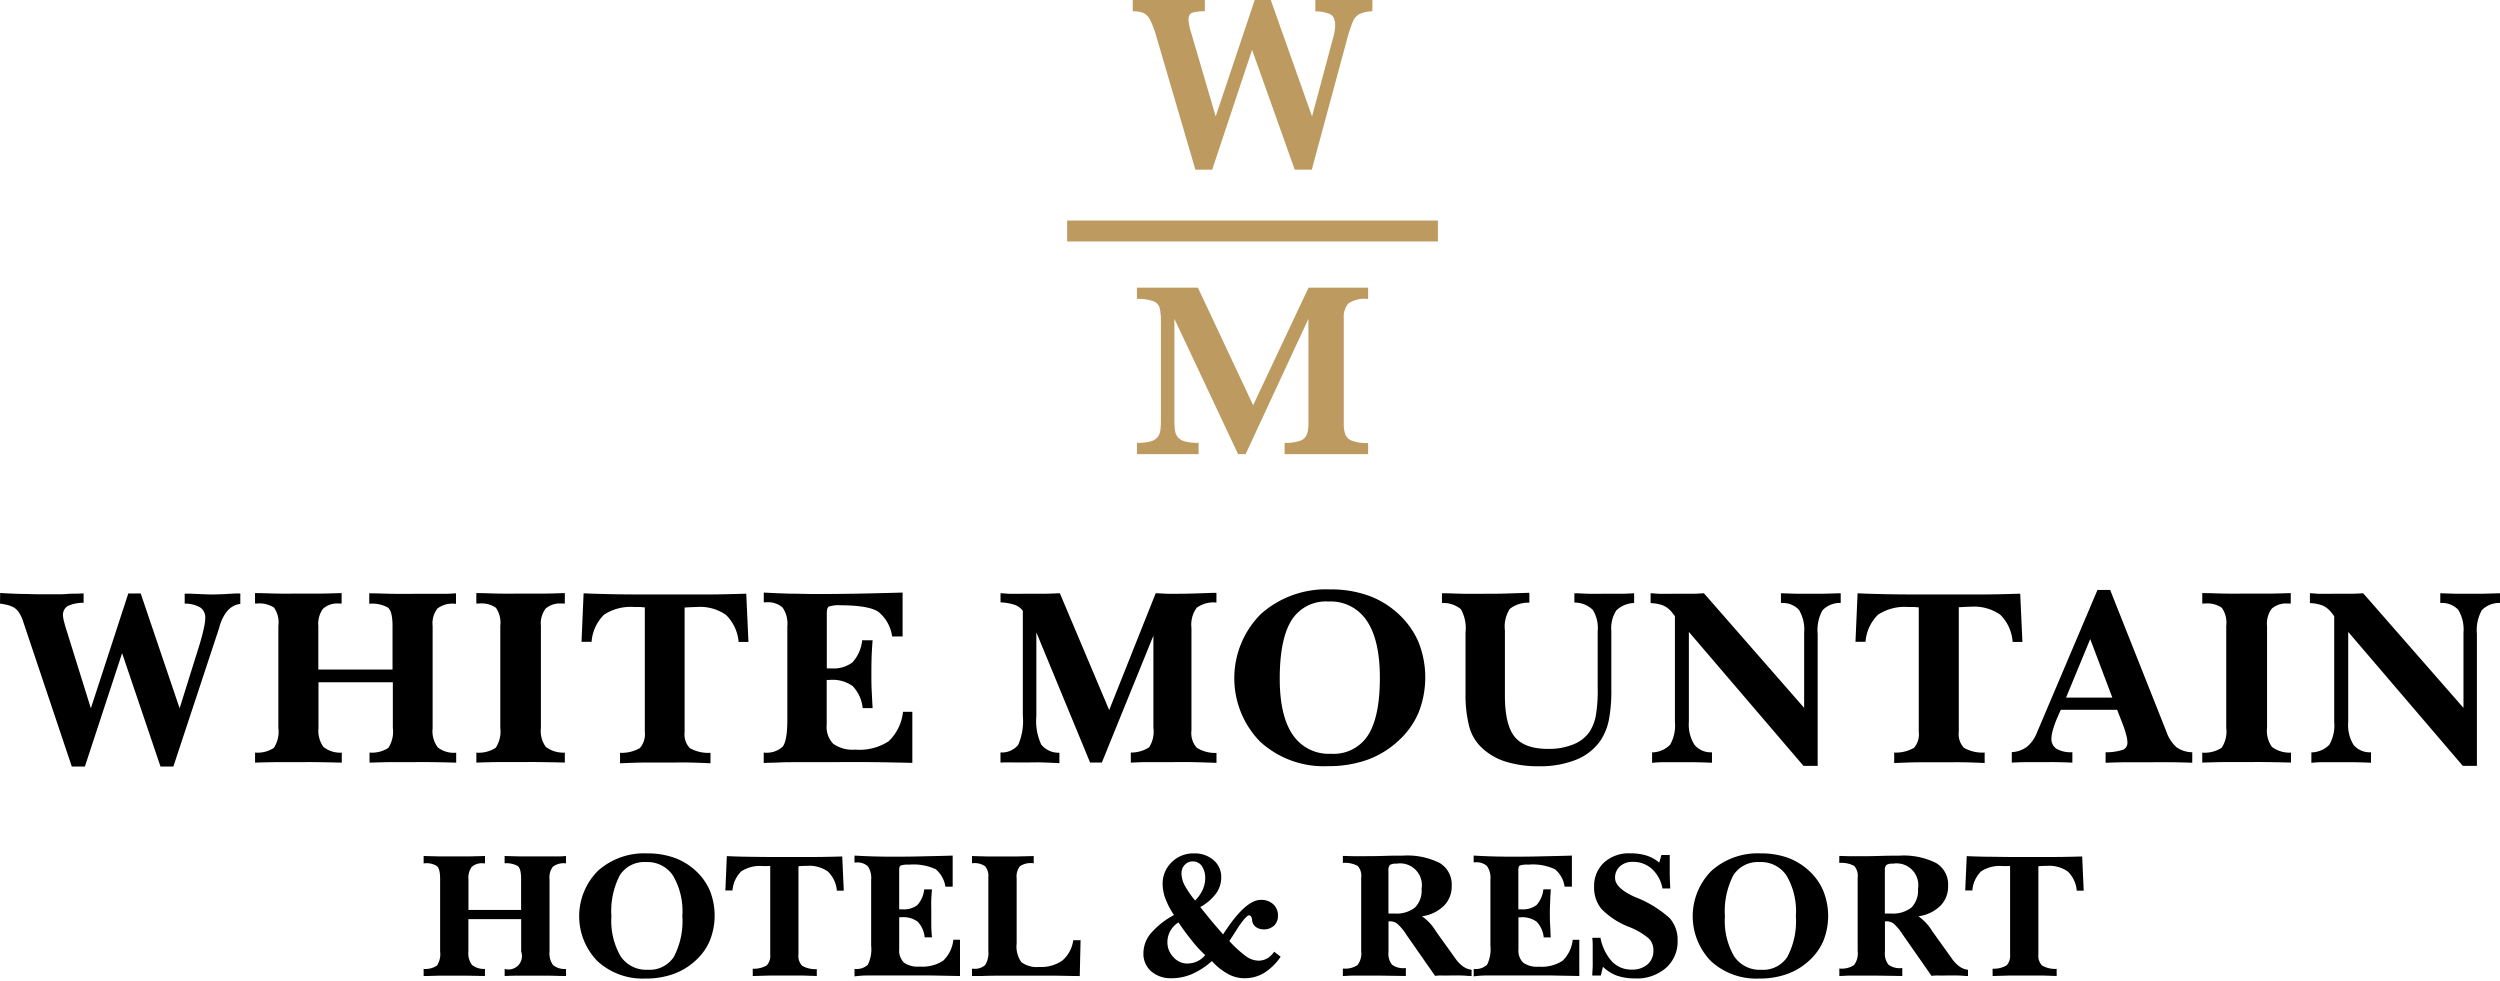 <svg viewBox="0 0 308 120.815" height="120.815" width="308" xmlns="http://www.w3.org/2000/svg" id="logo-brand-WM-color">
  <g data-name="Group 50" id="Group_50">
    <path transform="translate(0 72.615)" d="M210.8,45.806a7.93,7.93,0,0,1,.058-11.142,8.539,8.539,0,0,1,6.038-2.142,9.813,9.813,0,0,1,3.375.542,7.841,7.841,0,0,1,2.677,1.671,6.992,6.992,0,0,1,1.7,2.451,8.277,8.277,0,0,1,0,6.09,7.008,7.008,0,0,1-1.774,2.471,7.917,7.917,0,0,1-2.723,1.645,9.971,9.971,0,0,1-3.445.548c-.122.005-.245.008-.367.008A8.223,8.223,0,0,1,210.8,45.806Zm9.413-.555a9.432,9.432,0,0,0,1.038-5.013,8.681,8.681,0,0,0-1.135-4.955,3.763,3.763,0,0,0-3.342-1.69,3.557,3.557,0,0,0-3.225,1.626,9.683,9.683,0,0,0-1.039,5.084,8.638,8.638,0,0,0,1.135,4.9,3.782,3.782,0,0,0,3.342,1.658A3.562,3.562,0,0,0,220.217,45.251Zm-146.6.555a7.929,7.929,0,0,1,.058-11.142,8.537,8.537,0,0,1,6.038-2.142,9.8,9.8,0,0,1,3.374.542,7.747,7.747,0,0,1,2.7,1.665,7.1,7.1,0,0,1,1.7,2.451,8.324,8.324,0,0,1-.033,6.09,6.917,6.917,0,0,1-1.774,2.471,7.913,7.913,0,0,1-2.722,1.645,9.986,9.986,0,0,1-3.439.554c-.122.005-.245.008-.367.008A8.221,8.221,0,0,1,73.616,45.806Zm9.412-.555a9.432,9.432,0,0,0,1.039-5.013,8.681,8.681,0,0,0-1.136-4.955,3.761,3.761,0,0,0-3.341-1.69,3.557,3.557,0,0,0-3.226,1.626A9.593,9.593,0,0,0,75.326,40.3a8.637,8.637,0,0,0,1.136,4.9A3.781,3.781,0,0,0,79.8,46.858,3.562,3.562,0,0,0,83.029,45.251Zm118.4,2.671a6.569,6.569,0,0,1-2.232-.342,4.984,4.984,0,0,1-1.709-1.084l-.265,1.071h-1.051c0-.355.039-.71.052-1.058s0-.71,0-1.071V44.09a8.4,8.4,0,0,0-.052-1.168h1.007a6.1,6.1,0,0,0,1.432,2.935,3.265,3.265,0,0,0,2.439.981,2.828,2.828,0,0,0,1.936-.645,2.188,2.188,0,0,0,.716-1.729,2.046,2.046,0,0,0-.535-1.432,8.623,8.623,0,0,0-2.484-1.458,9.612,9.612,0,0,1-3.355-2.181,4.08,4.08,0,0,1-.929-2.735,3.923,3.923,0,0,1,1.219-3.006,4.516,4.516,0,0,1,3.226-1.135,6.679,6.679,0,0,1,2.006.271,4.675,4.675,0,0,1,1.574.871l.265-.942h1.026v2.1c0,.684.032,1.355.064,2.026h-.962a4.246,4.246,0,0,0-1.29-2.4,3.42,3.42,0,0,0-2.374-.877,2.233,2.233,0,0,0-1.574.555,1.852,1.852,0,0,0-.6,1.426q0,1.231,2.406,2.329l.1.039a13.764,13.764,0,0,1,4.219,2.58,4.01,4.01,0,0,1,.981,2.754,4.322,4.322,0,0,1-1.438,3.387,5.491,5.491,0,0,1-3.543,1.3Q201.559,47.929,201.424,47.922Zm-59.6-.871a2.859,2.859,0,0,1-.955-2.245,3.823,3.823,0,0,1,.916-2.439,9.982,9.982,0,0,1,2.851-2.251,9.563,9.563,0,0,1-1.045-1.987,5.074,5.074,0,0,1-.355-1.794,3.65,3.65,0,0,1,1.11-2.722,3.759,3.759,0,0,1,2.754-1.09,3.517,3.517,0,0,1,2.413.832,2.7,2.7,0,0,1,.942,2.109,3.389,3.389,0,0,1-.645,2.007,5.983,5.983,0,0,1-1.935,1.658c.355.458.761.961,1.213,1.51s.987,1.168,1.593,1.864l.129-.194q2.645-4.064,4.516-4.058a2.162,2.162,0,0,1,1.535.536,1.821,1.821,0,0,1,.581,1.413,1.643,1.643,0,0,1-.471,1.219,1.883,1.883,0,0,1-2.09.271,1.177,1.177,0,0,1-.529-.561,1.411,1.411,0,0,1-.1-.458c-.045-.342-.174-.516-.387-.516s-.768.6-1.529,1.8c-.362.568-.646,1.02-.884,1.362a13.575,13.575,0,0,0,2.129,1.935,2.659,2.659,0,0,0,1.452.484,2.182,2.182,0,0,0,1.084-.271,2.823,2.823,0,0,0,.865-.826l.793.613a6.884,6.884,0,0,1-2.051,2.007,4.68,4.68,0,0,1-2.426.645,4.215,4.215,0,0,1-2.006-.523,7.506,7.506,0,0,1-1.987-1.594,9.226,9.226,0,0,1-2.439,1.594,6.386,6.386,0,0,1-2.529.523q-.088,0-.175,0A3.627,3.627,0,0,1,141.826,47.051Zm2.355-4.968a2.78,2.78,0,0,0-.355,1.394,2.583,2.583,0,0,0,.736,1.82,2.24,2.24,0,0,0,1.684.793,2.9,2.9,0,0,0,1.245-.264,2.831,2.831,0,0,0,.993-.774,14.485,14.485,0,0,1-1.549-1.665q-.845-1.026-1.748-2.361A2.874,2.874,0,0,0,144.181,42.083Zm1.781-8.148a1.479,1.479,0,0,0-.4,1.064,3.237,3.237,0,0,0,.368,1.42,11.867,11.867,0,0,0,1.3,1.9v.013a4.451,4.451,0,0,0,.922-1.29,3.414,3.414,0,0,0,.329-1.42,2.578,2.578,0,0,0-.413-1.535,1.291,1.291,0,0,0-1.11-.574h-.042A1.286,1.286,0,0,0,145.962,33.936Zm35.6,12.819a2.06,2.06,0,0,0,1.645-.51,4.323,4.323,0,0,0,.413-2.361V35.768a2.582,2.582,0,0,0-.419-1.684,1.933,1.933,0,0,0-1.477-.458h-.168v-.833c.768.045,1.529.078,2.277.1s1.484.033,2.219.033c1.116,0,2.31,0,3.593-.033s2.619-.052,4.013-.1v3.832h-.9a3.362,3.362,0,0,0-1.2-2.155,6.471,6.471,0,0,0-3.278-.561,2.813,2.813,0,0,0-1.038.11c-.123.077-.181.264-.181.574v4.819h.374a2.759,2.759,0,0,0,1.864-.523,3.369,3.369,0,0,0,.845-1.935h.922c-.038.406-.064.839-.077,1.29s-.045,1-.045,1.581,0,1.013.033,1.516.039,1.013.077,1.535h-.865a3.278,3.278,0,0,0-.871-1.935,2.992,2.992,0,0,0-1.993-.542h-.251v3.929a2.077,2.077,0,0,0,.581,1.652,2.914,2.914,0,0,0,1.935.5,4.693,4.693,0,0,0,2.916-.729,4.167,4.167,0,0,0,1.252-2.581h.813v4.458l-3.458-.064H182.96a12.562,12.562,0,0,0-1.4.11Zm-76.287,0a2.039,2.039,0,0,0,1.639-.51,4.262,4.262,0,0,0,.413-2.361V35.768a2.528,2.528,0,0,0-.413-1.665,1.935,1.935,0,0,0-1.471-.458h-.168v-.852c.768.045,1.529.078,2.271.1s1.49.033,2.226.033c1.11,0,2.31,0,3.593-.033s2.619-.052,4.006-.1v3.832h-.9a3.421,3.421,0,0,0-1.2-2.155A6.485,6.485,0,0,0,112,33.91a2.816,2.816,0,0,0-1.039.11c-.122.077-.181.264-.181.574v4.819h.374a2.757,2.757,0,0,0,1.864-.523,3.4,3.4,0,0,0,.845-1.935h.955c-.038.406-.064.839-.084,1.29s0,.981,0,1.568v1.516c0,.5.045,1.013.084,1.536h-.9a3.226,3.226,0,0,0-.865-1.935,3,3,0,0,0-1.994-.542h-.277v3.929a2.1,2.1,0,0,0,.574,1.651,2.918,2.918,0,0,0,1.935.5,4.667,4.667,0,0,0,2.91-.729,4.135,4.135,0,0,0,1.252-2.58h.819v4.471l-3.465-.064h-8.135a12.44,12.44,0,0,0-1.393.11Zm146.323.813h-3.877l-2.232.064v-.9a3.177,3.177,0,0,0,1.729-.413,1.778,1.778,0,0,0,.426-1.367V34.084a2.886,2.886,0,0,0-.361,0h-.536a4.223,4.223,0,0,0-2.664.645,3.689,3.689,0,0,0-1.09,2.361h-.877l.187-4.232q1.13.057,2.5.077c.91,0,1.987.032,3.225.032h4.71c1.38,0,2.645-.032,3.787-.064l.187,4.213h-.852a3.752,3.752,0,0,0-1.1-2.355,3.948,3.948,0,0,0-2.58-.7c-.2,0-.523,0-.974.039h-.077v10.87a1.7,1.7,0,0,0,.458,1.368,3.226,3.226,0,0,0,1.794.413v.877Zm-10.335,0c-.49-.019-1.026,0-1.607,0h-.845a5.292,5.292,0,0,0-.845.045l-3.535-5.065a6.345,6.345,0,0,0-1.116-1.355,1.412,1.412,0,0,0-.871-.3h-.219v3.768a2.22,2.22,0,0,0,.433,1.574,2.32,2.32,0,0,0,1.606.419h.1v.974l-3.045-.045H227.8c-.419,0-.819.045-1.193.045v-.923a2.726,2.726,0,0,0,1.806-.419,2.341,2.341,0,0,0,.451-1.71V35.51a1.8,1.8,0,0,0-.432-1.445A3.272,3.272,0,0,0,226.6,33.7v-.865l1.212.033h1.645c.452,0,1.174,0,2.174-.033s1.781-.032,2.335-.032a8.92,8.92,0,0,1,4.568.909,3.07,3.07,0,0,1,1.471,2.82,3.343,3.343,0,0,1-.948,2.445,4.716,4.716,0,0,1-2.71,1.29,6.21,6.21,0,0,1,1.729,1.877l.219.3,2.129,2.974a4.147,4.147,0,0,0,.967,1.026,2.27,2.27,0,0,0,1.065.419v.768C242.151,47.632,241.751,47.587,241.261,47.567ZM232.4,33.948a.953.953,0,0,0-.187.7v5.284h.742a3.7,3.7,0,0,0,2.536-.741,2.984,2.984,0,0,0,.806-2.3,2.677,2.677,0,0,0-2.179-3.1,2.649,2.649,0,0,0-.918,0,1.334,1.334,0,0,0-.8.161ZM180.1,47.567c-.484-.019-1.026,0-1.607,0h-.852a5.206,5.206,0,0,0-.838.045l-3.535-5.065a6.381,6.381,0,0,0-1.116-1.355,1.417,1.417,0,0,0-.877-.3h-.213v3.768a2.186,2.186,0,0,0,.432,1.574,2.323,2.323,0,0,0,1.607.419h.1v.974l-3.045-.045h-3.522c-.42,0-.819.045-1.194.045v-.923a2.726,2.726,0,0,0,1.806-.419,2.338,2.338,0,0,0,.452-1.71V35.51a1.8,1.8,0,0,0-.432-1.445,3.285,3.285,0,0,0-1.826-.368v-.865l1.213.033H168.3c.452,0,1.175,0,2.174-.033s1.774-.032,2.335-.032a8.92,8.92,0,0,1,4.568.909,3.071,3.071,0,0,1,1.471,2.82,3.327,3.327,0,0,1-.955,2.445,4.677,4.677,0,0,1-2.71,1.29,6.127,6.127,0,0,1,1.736,1.877,3.648,3.648,0,0,1,.212.3l2.136,2.974a4.027,4.027,0,0,0,.968,1.026,2.268,2.268,0,0,0,1.064.419v.768C180.986,47.632,180.58,47.587,180.1,47.567Zm-8.864-13.619a.982.982,0,0,0-.181.7v5.284h.742a3.664,3.664,0,0,0,2.529-.741,2.96,2.96,0,0,0,.813-2.3,2.684,2.684,0,0,0-3.1-3.1,1.372,1.372,0,0,0-.807.161ZM129.711,47.587c-1.123-.006-2.252,0-3.387,0h-2.529c-.91,0-1.884,0-2.922.045H119.75v-.9h.174a1.871,1.871,0,0,0,1.452-.458,2.81,2.81,0,0,0,.387-1.742V35.464a1.794,1.794,0,0,0-.413-1.367,2.272,2.272,0,0,0-1.49-.368h-.11v-.878l2.019.052h3.348l2.238-.052v.878h-.129a2.386,2.386,0,0,0-1.568.374,2.04,2.04,0,0,0-.406,1.49v8.019a3.322,3.322,0,0,0,.581,2.31,3.169,3.169,0,0,0,2.187.593,4.553,4.553,0,0,0,2.864-.794,4.045,4.045,0,0,0,1.342-2.5h.9l-.1,4.413C131.936,47.632,130.833,47.593,129.711,47.587Zm-30.864-.019H94.97l-2.232.064v-.9a3.177,3.177,0,0,0,1.729-.413,1.78,1.78,0,0,0,.426-1.367V34.084a2.885,2.885,0,0,0-.361,0H93.99a4.218,4.218,0,0,0-2.658.645,3.686,3.686,0,0,0-1.09,2.361h-.877l.181-4.232c.761.038,1.593.064,2.5.077s1.98.032,3.226.032h4.709c1.381,0,2.638-.032,3.78-.064l.193,4.213H103.1a3.689,3.689,0,0,0-1.1-2.355,3.918,3.918,0,0,0-2.581-.7c-.2,0-.529,0-.974.039H98.37v10.87a1.722,1.722,0,0,0,.458,1.4,3.289,3.289,0,0,0,1.8.413v.845Zm-31.3.019H64.275c-.645,0-1.29,0-2.1.045v-.877a1.652,1.652,0,0,0,2.032-2.142V40.619h-6.5v3.993a2.392,2.392,0,0,0,.438,1.651,2.362,2.362,0,0,0,1.6.491v.877L57.5,47.587H54.256c-.626.006-1.316.045-2.064.045v-.877a2.579,2.579,0,0,0,1.645-.413,2.582,2.582,0,0,0,.387-1.729V35.7q0-1.291-.387-1.607a2.346,2.346,0,0,0-1.516-.348h-.129v-.9l2.051.052h3.438l2.071-.052v.9h-.239a1.831,1.831,0,0,0-1.393.445,2.2,2.2,0,0,0-.406,1.51V39.49H64.2V35.7c0-.858-.129-1.394-.4-1.613a2.854,2.854,0,0,0-1.632-.342v-.9l2.051.052h4.529c.374,0,.7-.032.981-.052v.9h-.078a2.215,2.215,0,0,0-1.529.413,2.148,2.148,0,0,0-.419,1.542v8.909a2.394,2.394,0,0,0,.438,1.677,2.272,2.272,0,0,0,1.594.477v.865C68.92,47.632,68.191,47.593,67.552,47.587ZM19.773,21.82,15.044,7.853,10.458,21.82H8.845L2.871,4.014a4.765,4.765,0,0,0-.554-1.2A1.992,1.992,0,0,0,1.6,2.169a3.563,3.563,0,0,0-.613-.232A7.412,7.412,0,0,0,0,1.75L.019.44q1.29.078,2.516.116C3.355.556,4.168.6,4.961.6H7.013A13.8,13.8,0,0,0,8.406.55c.438-.045.98,0,1.819-.058H10.3V1.653a4.39,4.39,0,0,0-1.993.413A1.29,1.29,0,0,0,7.761,3.24a3.041,3.041,0,0,0,.11.646c.071.283.161.645.284,1.013l3.039,9.748L15.806.5h1.529l4.794,14.148,2.509-8.025c.2-.684.361-1.291.477-1.845a6.456,6.456,0,0,0,.174-1.252,1.489,1.489,0,0,0-.6-1.29,3.7,3.7,0,0,0-1.935-.484V.524H23.5q1.936.1,2.691.1C26.87.621,27.812.576,29,.5h.607v1.29c-1.161.129-2.007,1.02-2.529,2.658a1.648,1.648,0,0,0-.071.278L21.36,21.82Zm165.593-.645a7.445,7.445,0,0,1-3.019-1.877,5.507,5.507,0,0,1-1.355-2.471,15.632,15.632,0,0,1-.439-3.974V5.292a4.75,4.75,0,0,0-.574-2.858,3.363,3.363,0,0,0-2.329-.755V.473c.916,0,1.813.052,2.691.064s1.716,0,2.509,0c.968,0,1.935,0,2.839-.033s1.832-.052,2.729-.09V1.64a3.671,3.671,0,0,0-2.413.761,4.049,4.049,0,0,0-.6,2.658V13.1q0,3.6,1.219,5.078t4.122,1.471a7.942,7.942,0,0,0,3.038-.535,4.385,4.385,0,0,0,2.007-1.516,5.453,5.453,0,0,0,.806-2,17.836,17.836,0,0,0,.239-3.355v-7.1a4.213,4.213,0,0,0-.613-2.632,3.223,3.223,0,0,0-2.258-.89V.473c.574,0,1.168.052,1.774.064s1.232,0,1.871,0h2.084c.626,0,1.168-.039,1.632-.064V1.679a3.265,3.265,0,0,0-2.206.922,4.108,4.108,0,0,0-.606,2.542v7.1a18.965,18.965,0,0,1-.316,3.916,7.14,7.14,0,0,1-1.045,2.5,6.61,6.61,0,0,1-2.987,2.329,11.861,11.861,0,0,1-4.516.8q-.154,0-.308,0A13.258,13.258,0,0,1,185.366,21.175Zm-21.78.6a11.609,11.609,0,0,1-8.335-3.013,11.193,11.193,0,0,1,.084-15.728A12.057,12.057,0,0,1,163.858,0a13.723,13.723,0,0,1,4.767.774,10.918,10.918,0,0,1,3.78,2.355A10.071,10.071,0,0,1,174.8,6.588a11.78,11.78,0,0,1-.038,8.6,9.881,9.881,0,0,1-2.51,3.49,11.23,11.23,0,0,1-3.838,2.329,14.311,14.311,0,0,1-4.628.77Zm.091-20.283a4.994,4.994,0,0,0-4.555,2.3c-.967,1.535-1.458,3.948-1.458,7.206q0,4.567,1.6,6.909a5.346,5.346,0,0,0,4.716,2.342,5.032,5.032,0,0,0,4.554-2.271Q170,15.7,170,10.879q0-4.613-1.6-7a5.323,5.323,0,0,0-4.443-2.394Q163.817,1.484,163.677,1.492ZM303.42,21.743,289.3,5.234V16.317a4.716,4.716,0,0,0,.645,2.819,2.582,2.582,0,0,0,2.162.929v1.29c-.69-.032-1.393-.051-2.1-.064s-1.555,0-2.542,0h-1.49a11.354,11.354,0,0,0-1.213.078V20.078a3.139,3.139,0,0,0,2.213-.942,4.76,4.76,0,0,0,.6-2.806V3.3l-.362-.471a2.873,2.873,0,0,0-1.058-.838,4.6,4.6,0,0,0-1.574-.3V.473c.3,0,.645.052,1.058.064s1.058,0,1.968,0h2.077c.51,0,.993-.039,1.458-.064L303.5,14.595V5.324a4.684,4.684,0,0,0-.645-2.813,2.735,2.735,0,0,0-2.213-.832V.473l2,.064h3.071L308,.473V1.666a3.019,3.019,0,0,0-2.238.891,5.06,5.06,0,0,0-.607,2.935V21.743Zm-81.229,0L208.069,5.234V16.317a4.665,4.665,0,0,0,.684,2.819,2.58,2.58,0,0,0,2.161.929v1.29c-.7-.032-1.4-.051-2.1-.064s-1.555,0-2.542,0h-1.49a12.342,12.342,0,0,0-1.245.078V20.078a3.158,3.158,0,0,0,2.219-.942,4.76,4.76,0,0,0,.594-2.806V3.3l-.362-.471a2.873,2.873,0,0,0-1.058-.838,4.57,4.57,0,0,0-1.574-.3V.473c.3,0,.645.052,1.058.064s1.058,0,1.968,0h2.077c.51,0,1-.039,1.464-.064l12.348,14.122V5.324a4.685,4.685,0,0,0-.645-2.813,2.735,2.735,0,0,0-2.213-.832V.473l2.006.064h3.065l2.29-.064V1.666a3.006,3.006,0,0,0-2.232.891,5.01,5.01,0,0,0-.606,2.935V21.743ZM85.016,21.33c-.858-.019-1.761,0-2.684,0H79.539c-1.013,0-2.065.052-3.149.091V20.13a4.455,4.455,0,0,0,2.439-.581,2.6,2.6,0,0,0,.613-1.993V2.208a3.521,3.521,0,0,1-.5-.039h-.768a5.971,5.971,0,0,0-3.755.948,5.206,5.206,0,0,0-1.535,3.336H71.642L71.9.479c1.064.052,2.245.084,3.529.11s2.8.038,4.516.038H86.59c1.935,0,3.735-.051,5.348-.1l.271,5.948H91A5.291,5.291,0,0,0,89.448,3.15a5.537,5.537,0,0,0-3.619-.981q-.426,0-1.374.058h-.11V17.575a2.447,2.447,0,0,0,.646,1.981,4.617,4.617,0,0,0,2.541.574V21.42C86.712,21.381,85.874,21.349,85.016,21.33Zm43.411-.013c-.626-.02-1.168,0-1.6,0h-2.039c-.516,0-1.032-.013-1.529.019V20.085a2.576,2.576,0,0,0,2.174-.923,7.173,7.173,0,0,0,.581-3.555V2.634A2.16,2.16,0,0,0,125,1.9a6.148,6.148,0,0,0-1.735-.3V.473c.316,0,.677.052,1.083.064s1.051,0,1.936,0H128.4c.71,0,1.432-.039,2.174-.064l6.077,14.393L142.381.473c.484,0,.968.052,1.445.064s.955,0,1.425,0q1.239,0,4.084-.11h.529V1.621a3.476,3.476,0,0,0-2.432.645,3.522,3.522,0,0,0-.645,2.483V17.375a2.715,2.715,0,0,0,.645,2.122,4.192,4.192,0,0,0,2.439.646v1.226c-1.039-.039-2.039-.071-3.006-.091s-1.9,0-2.787,0h-2.709c-.7,0-1.387.033-2.052.064V20.1a4.1,4.1,0,0,0,2.252-.645,3.561,3.561,0,0,0,.529-2.413V5.7L135.749,21.33H134.3L127.679,5.292V15.614a6.926,6.926,0,0,0,.6,3.5,2.741,2.741,0,0,0,2.239,1.006v1.29C129.749,21.369,129.052,21.336,128.427,21.317ZM94.093,20.1a2.916,2.916,0,0,0,2.322-.716Q97,18.671,97,16.052V4.582a3.558,3.558,0,0,0-.581-2.342,2.7,2.7,0,0,0-2.077-.645h-.246V.388q1.633.091,3.226.136c1.058,0,2.1.045,3.142.045q2.361,0,5.071-.045c1.813-.033,3.7-.078,5.665-.136V5.8h-1.29a4.727,4.727,0,0,0-1.7-3.045q-1.187-.786-4.625-.8a3.822,3.822,0,0,0-1.464.161c-.174.1-.258.374-.258.806V9.73h.529a3.869,3.869,0,0,0,2.633-.742,4.719,4.719,0,0,0,1.193-2.722h1.29c-.052.581-.09,1.187-.116,1.838s-.038,1.387-.038,2.219c0,.71,0,1.426.038,2.136s.064,1.432.116,2.168h-1.226a4.586,4.586,0,0,0-1.226-2.71,4.238,4.238,0,0,0-2.813-.768h-.394V16.7a2.935,2.935,0,0,0,.819,2.329,4.12,4.12,0,0,0,2.7.71,6.588,6.588,0,0,0,4.115-1.032,5.873,5.873,0,0,0,1.768-3.626H112.4v6.29q-2.4-.058-4.884-.091c-1.658-.019-3.8,0-6.452,0h-1.8c-1.438,0-2.516,0-3.225.039s-1.362.026-1.949.071ZM241.99,21.3c-.858-.019-1.755,0-2.684,0h-2.793c-1.013,0-2.064.052-3.148.091V20.1a4.464,4.464,0,0,0,2.439-.581,2.519,2.519,0,0,0,.587-1.961V2.208a3.521,3.521,0,0,1-.5-.039h-.761a6,6,0,0,0-3.761.948,5.236,5.236,0,0,0-1.536,3.336h-1.238l.258-5.974c1.071.052,2.245.084,3.529.11s2.8.038,4.516.038h6.651c1.955,0,3.729-.051,5.342-.1l.271,5.948h-1.207a5.17,5.17,0,0,0-1.529-3.361,5.626,5.626,0,0,0-3.619-.981q-.426,0-1.374.058h-.11V17.543a2.45,2.45,0,0,0,.645,1.981,4.623,4.623,0,0,0,2.542.574v1.29C243.687,21.349,242.848,21.317,241.99,21.3Zm25.4-.006c-.9-.013-1.781,0-2.658,0h-2.638c-.884,0-1.774.033-2.684.064v-1.29a6.7,6.7,0,0,0,2.187-.329.936.936,0,0,0,.5-.91,3.885,3.885,0,0,0-.168-.974,11.889,11.889,0,0,0-.452-1.367l-.645-1.652h-6.948l-.529,1.213a11.258,11.258,0,0,0-.445,1.29,4.078,4.078,0,0,0-.174,1.02,1.432,1.432,0,0,0,.645,1.29,3.569,3.569,0,0,0,1.935.406v1.29c-.645-.032-1.29-.052-1.935-.064s-1.29,0-1.878,0h-1.8c-.606,0-1.245.026-1.851.058v-1.29a3.427,3.427,0,0,0,1.851-.645,4.2,4.2,0,0,0,1.245-1.755L258.409.066h1.561l6.955,17.522a4.463,4.463,0,0,0,1.226,1.864,3.507,3.507,0,0,0,1.935.613v1.29C269.189,21.323,268.285,21.3,267.389,21.291Zm-12.851-7.967h5.7l-2.723-7.212ZM53.114,21.278c-.9-.013-1.652,0-2.264,0H48.488c-.89,0-1.871.033-2.961.064V20.1a3.65,3.65,0,0,0,2.322-.581,3.651,3.651,0,0,0,.548-2.445V11.44h-9.16v5.638a3.385,3.385,0,0,0,.613,2.329,3.265,3.265,0,0,0,2.258.7v1.238q-1.829-.048-3.174-.064c-.9-.013-1.626,0-2.174,0H34.353c-.884,0-1.871.026-2.929.058V20.1a3.614,3.614,0,0,0,2.322-.581,3.651,3.651,0,0,0,.548-2.445V4.492a3.167,3.167,0,0,0-.548-2.264A3.365,3.365,0,0,0,31.6,1.744h-.181V.453c1.045,0,2.013.052,2.89.065s1.69,0,2.432,0h2.432c.9,0,1.871-.039,2.916-.065V1.744h-.329a2.579,2.579,0,0,0-1.968.645,3.131,3.131,0,0,0-.574,2.129V9.872h9.142V4.517c0-1.206-.187-1.967-.568-2.277a3.954,3.954,0,0,0-2.3-.471V.479c.949,0,1.936.052,2.9.064s2.252,0,3.819,0h2.58c.536,0,.994-.039,1.387-.064v1.29h-.123a3.093,3.093,0,0,0-2.155.574,3,3,0,0,0-.6,2.174V17.1a3.31,3.31,0,0,0,.645,2.374,3.227,3.227,0,0,0,2.258.645v1.226C55.043,21.311,54.017,21.291,53.114,21.278Zm225.913-.006c-.909-.013-1.651,0-2.213,0h-2.49c-.909,0-1.935.033-3.006.064V20.11a3.832,3.832,0,0,0,2.387-.6,3.561,3.561,0,0,0,.568-2.439V4.492a3.194,3.194,0,0,0-.542-2.226,3.1,3.1,0,0,0-2.09-.523h-.322V.453c1.013,0,1.974.052,2.883.065s1.774,0,2.581,0h2.638c.916,0,1.845-.039,2.8-.065V1.744H281.9a2.7,2.7,0,0,0-2.007.613,3.042,3.042,0,0,0-.593,2.136v12.58a3.363,3.363,0,0,0,.607,2.335,3.634,3.634,0,0,0,2.342.7v1.226C281.014,21.3,279.937,21.284,279.027,21.272Zm-212.662,0c-.91-.013-1.645,0-2.213,0H61.668c-.91,0-1.929.033-2.98.064V20.11a3.81,3.81,0,0,0,2.381-.6,3.6,3.6,0,0,0,.567-2.439V4.492A3.234,3.234,0,0,0,61.1,2.266,3.074,3.074,0,0,0,59,1.744h-.316V.453c1.006,0,1.967.052,2.877.065s1.774,0,2.581,0h2.638c.91,0,1.845-.039,2.806-.065V1.744h-.348a2.7,2.7,0,0,0-2.012.613,3.044,3.044,0,0,0-.587,2.136v12.58a3.33,3.33,0,0,0,.606,2.335,3.634,3.634,0,0,0,2.342.7v1.226C68.352,21.3,67.274,21.284,66.365,21.272Z" data-name="Union 16" id="Union_16"></path>
    <path fill="#bd9a5f" transform="translate(131.472)" d="M26.793,55.953V54.559a5.361,5.361,0,0,0,1.935-.265,1.348,1.348,0,0,0,.806-.774,3.978,3.978,0,0,0,.193-1.381V39.276L21.986,55.953h-.923L13.213,39.276V51.488a12.17,12.17,0,0,0,.064,1.483,1.8,1.8,0,0,0,.348.877,1.685,1.685,0,0,0,.884.536,6.419,6.419,0,0,0,1.684.174v1.393H8.6V54.559a6.073,6.073,0,0,0,1.69-.181,1.634,1.634,0,0,0,.871-.549,1.735,1.735,0,0,0,.329-.865,12.061,12.061,0,0,0,.064-1.477V39.876A9.083,9.083,0,0,0,11.419,38a1.293,1.293,0,0,0-.755-.871,5.214,5.214,0,0,0-2.065-.3V35.437h7.51l6.806,14.49,6.825-14.484h7.336v1.393a3.6,3.6,0,0,0-2.439.555,2.582,2.582,0,0,0-.555,1.871v12.9a4.059,4.059,0,0,0,.181,1.342,1.412,1.412,0,0,0,.839.8,5.3,5.3,0,0,0,1.974.278v1.368ZM0,29.747v-2.58H45.676v2.58ZM28.038,20.9,22.786,6.142,17.87,20.9H15.8L11.045,4.677a13.192,13.192,0,0,0-.78-2.148,1.887,1.887,0,0,0-.832-.916,3.271,3.271,0,0,0-1.349-.219V0h8.877V1.393a5.142,5.142,0,0,0-1.529.168q-.484.167-.484.89A6.843,6.843,0,0,0,15.3,4.1l3,10.244L23.109,0h1.98l5.084,14.348,2.58-9.626a6.341,6.341,0,0,0,.271-1.587c0-.742-.226-1.207-.684-1.413a4.769,4.769,0,0,0-1.761-.329V0h7.032L37.6,1.381a4.352,4.352,0,0,0-1.613.361,1.884,1.884,0,0,0-.8.948A18.912,18.912,0,0,0,34.412,5.1L30.141,20.9Z" data-name="Union 17" id="Union_17"></path>
  </g>
</svg>
